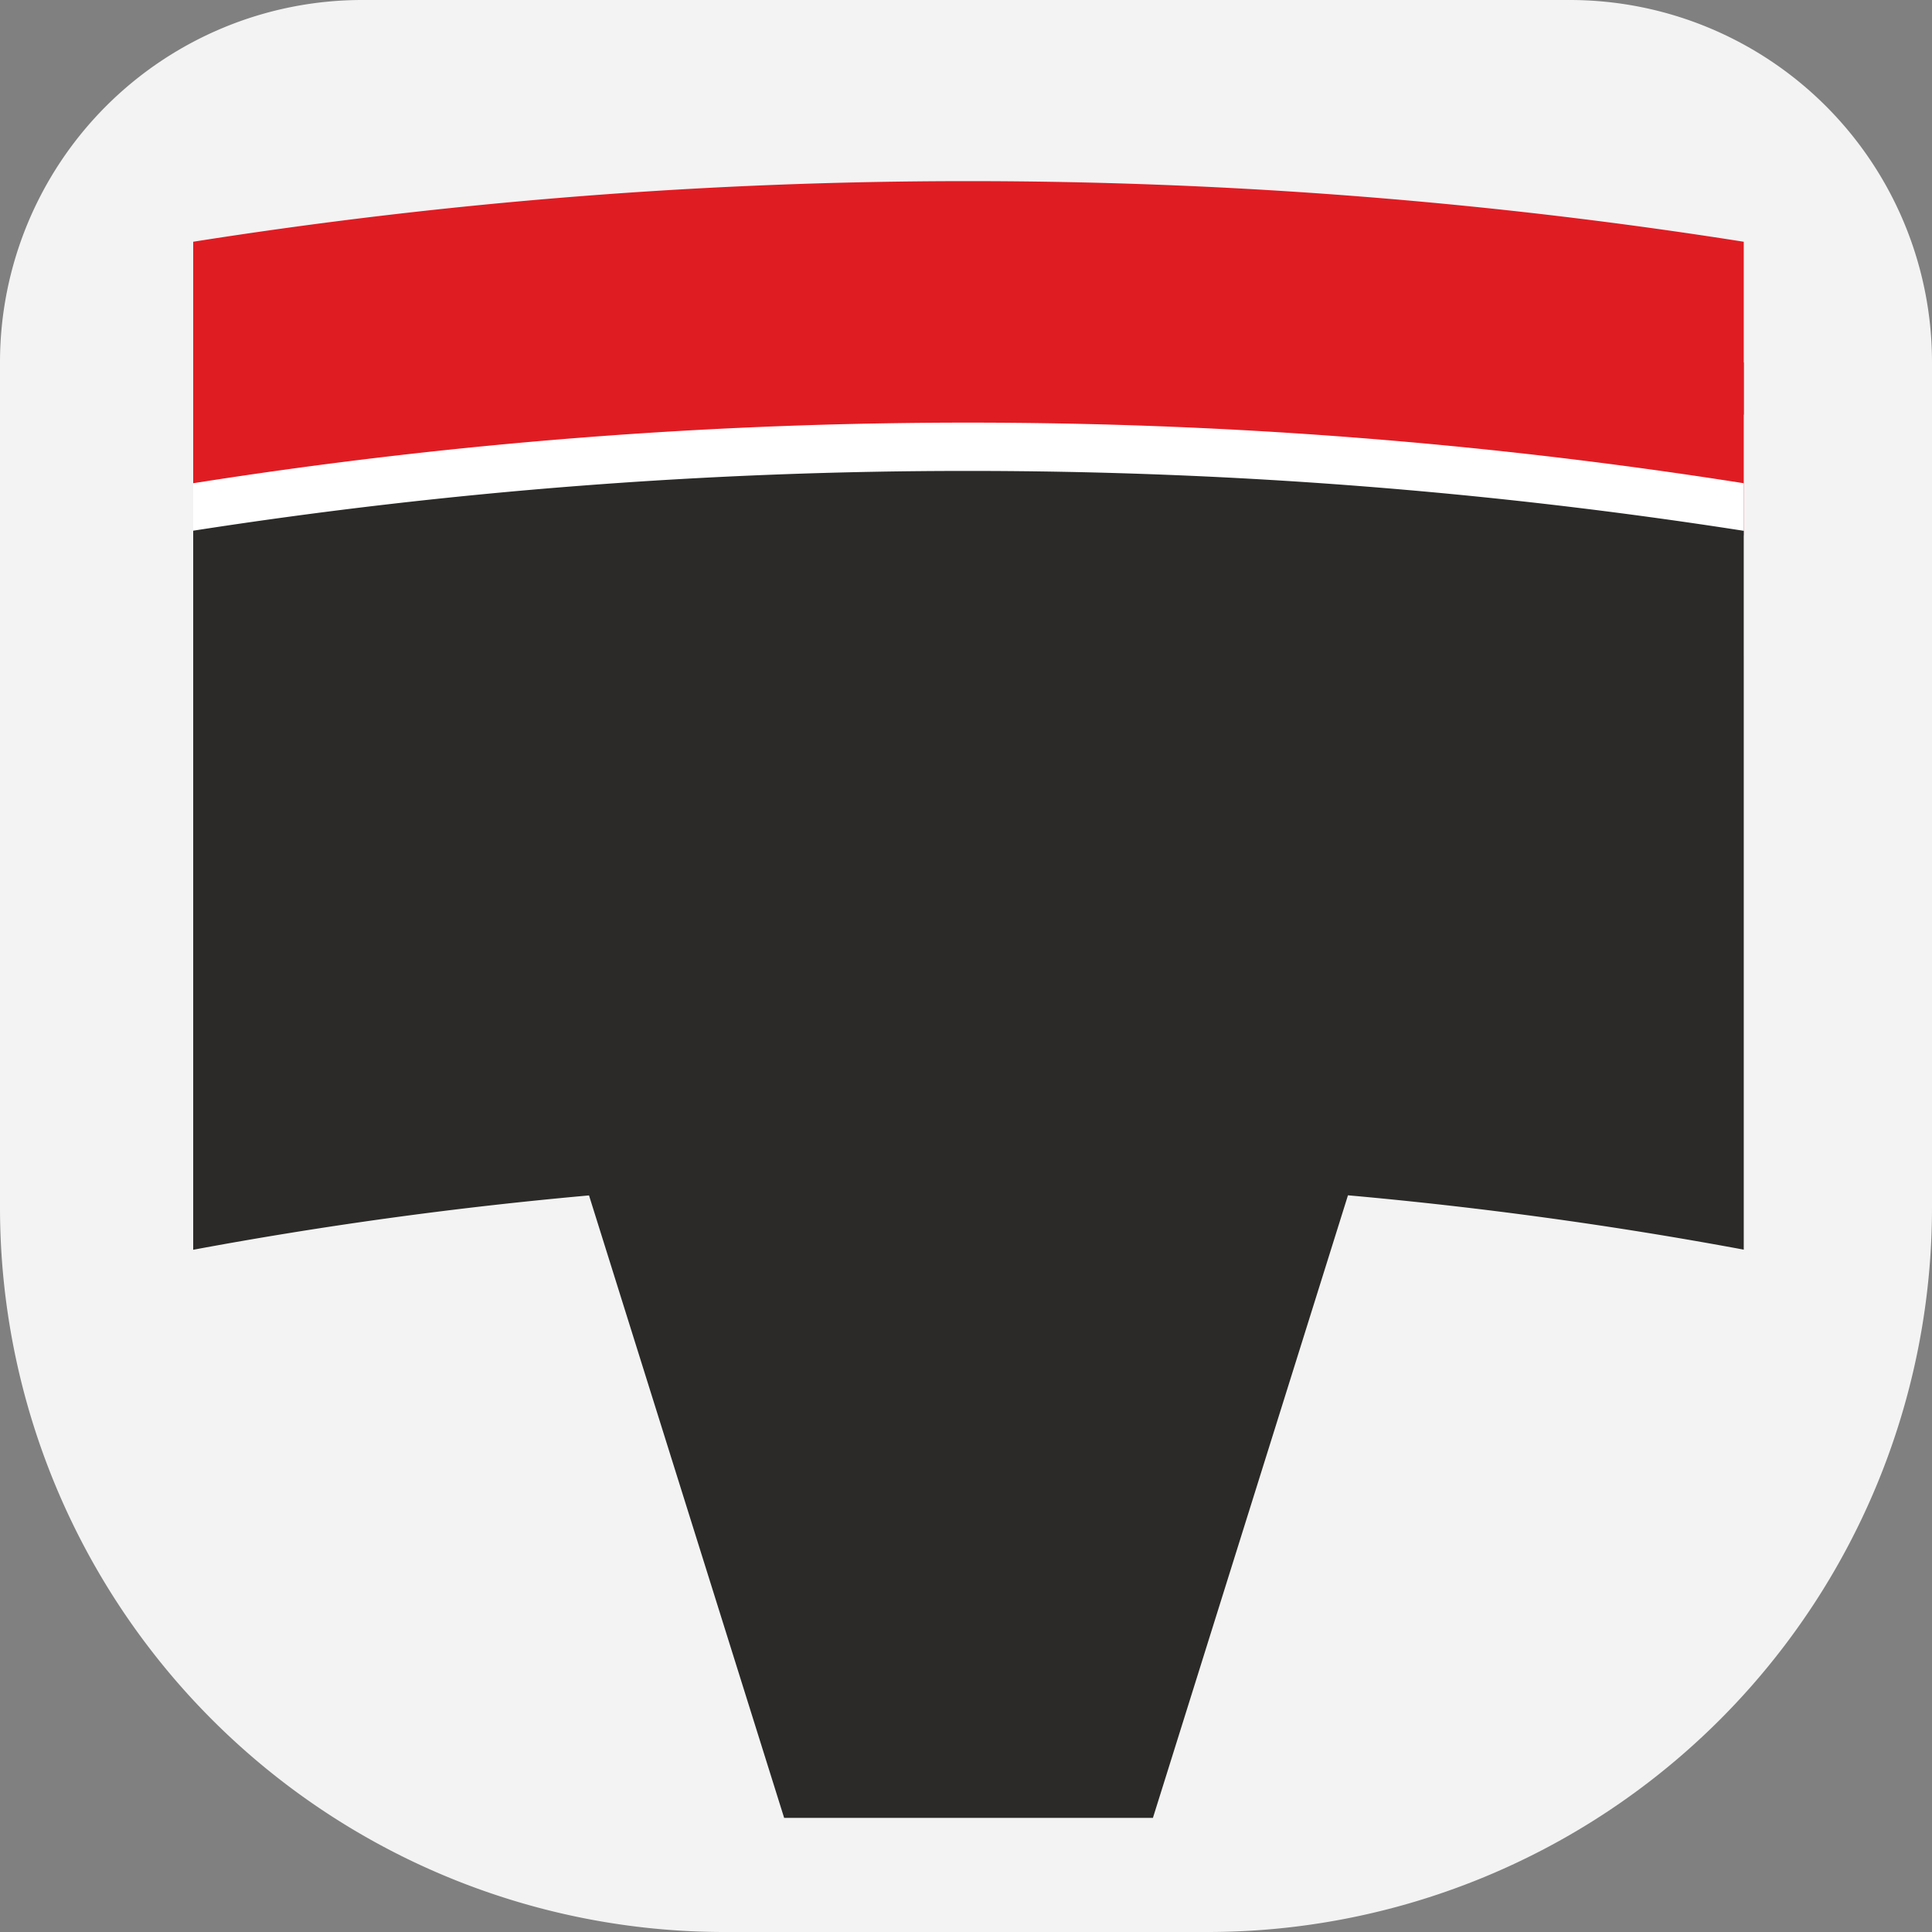 <svg xmlns="http://www.w3.org/2000/svg" width="16" height="16" fill="none" viewBox="0 0 16 16">
  <rect x="0" y="0" width="16" height="16" fill="#808080" stroke="none"/>
  <g clip-path="url(#a)">
    <path fill="#fff" fill-opacity=".9" d="M0 3a3 3 0 0 1 3-3h10a3 3 0 0 1 3 3v7a6 6 0 0 1-6 6H6a6 6 0 0 1-6-6V3Z"/>
    <path fill="#E01C23" d="M8.02 2.5c2.184 0 4.329.172 6.421.502v1.432a41.187 41.187 0 0 0-6.42-.502c-2.184 0-4.329.172-6.421.502V3.002A41.21 41.21 0 0 1 8.02 2.5Z"/>
    <path fill="#fff" d="M8.02 3.5c2.184 0 4.329.172 6.421.502v1.432a41.187 41.187 0 0 0-6.42-.502c-2.184 0-4.329.172-6.421.502V4.002A41.21 41.21 0 0 1 8.02 3.5Z"/>
    <path fill="#E01C23" d="M8.02 1.5c2.184 0 4.329.172 6.421.502v1.432a41.187 41.187 0 0 0-6.42-.502c-2.184 0-4.329.172-6.421.502V2.002A41.21 41.21 0 0 1 8.02 1.5Z"/>
    <path fill="#2B2A29" fill-rule="evenodd" d="m11.163 9.9-1.615 5.155H6.494L4.878 9.9c-1.108.099-2.202.25-3.278.45V4.395A41.683 41.683 0 0 1 8.02 3.9c2.184 0 4.329.17 6.421.496v5.953a34.93 34.93 0 0 0-3.278-.45Z" clip-rule="evenodd"/>
  </g>
  <defs>
    <clipPath id="a">
      <path fill="#fff" d="M0 0h16v16H0z"/>
    </clipPath>
  </defs>
</svg>
